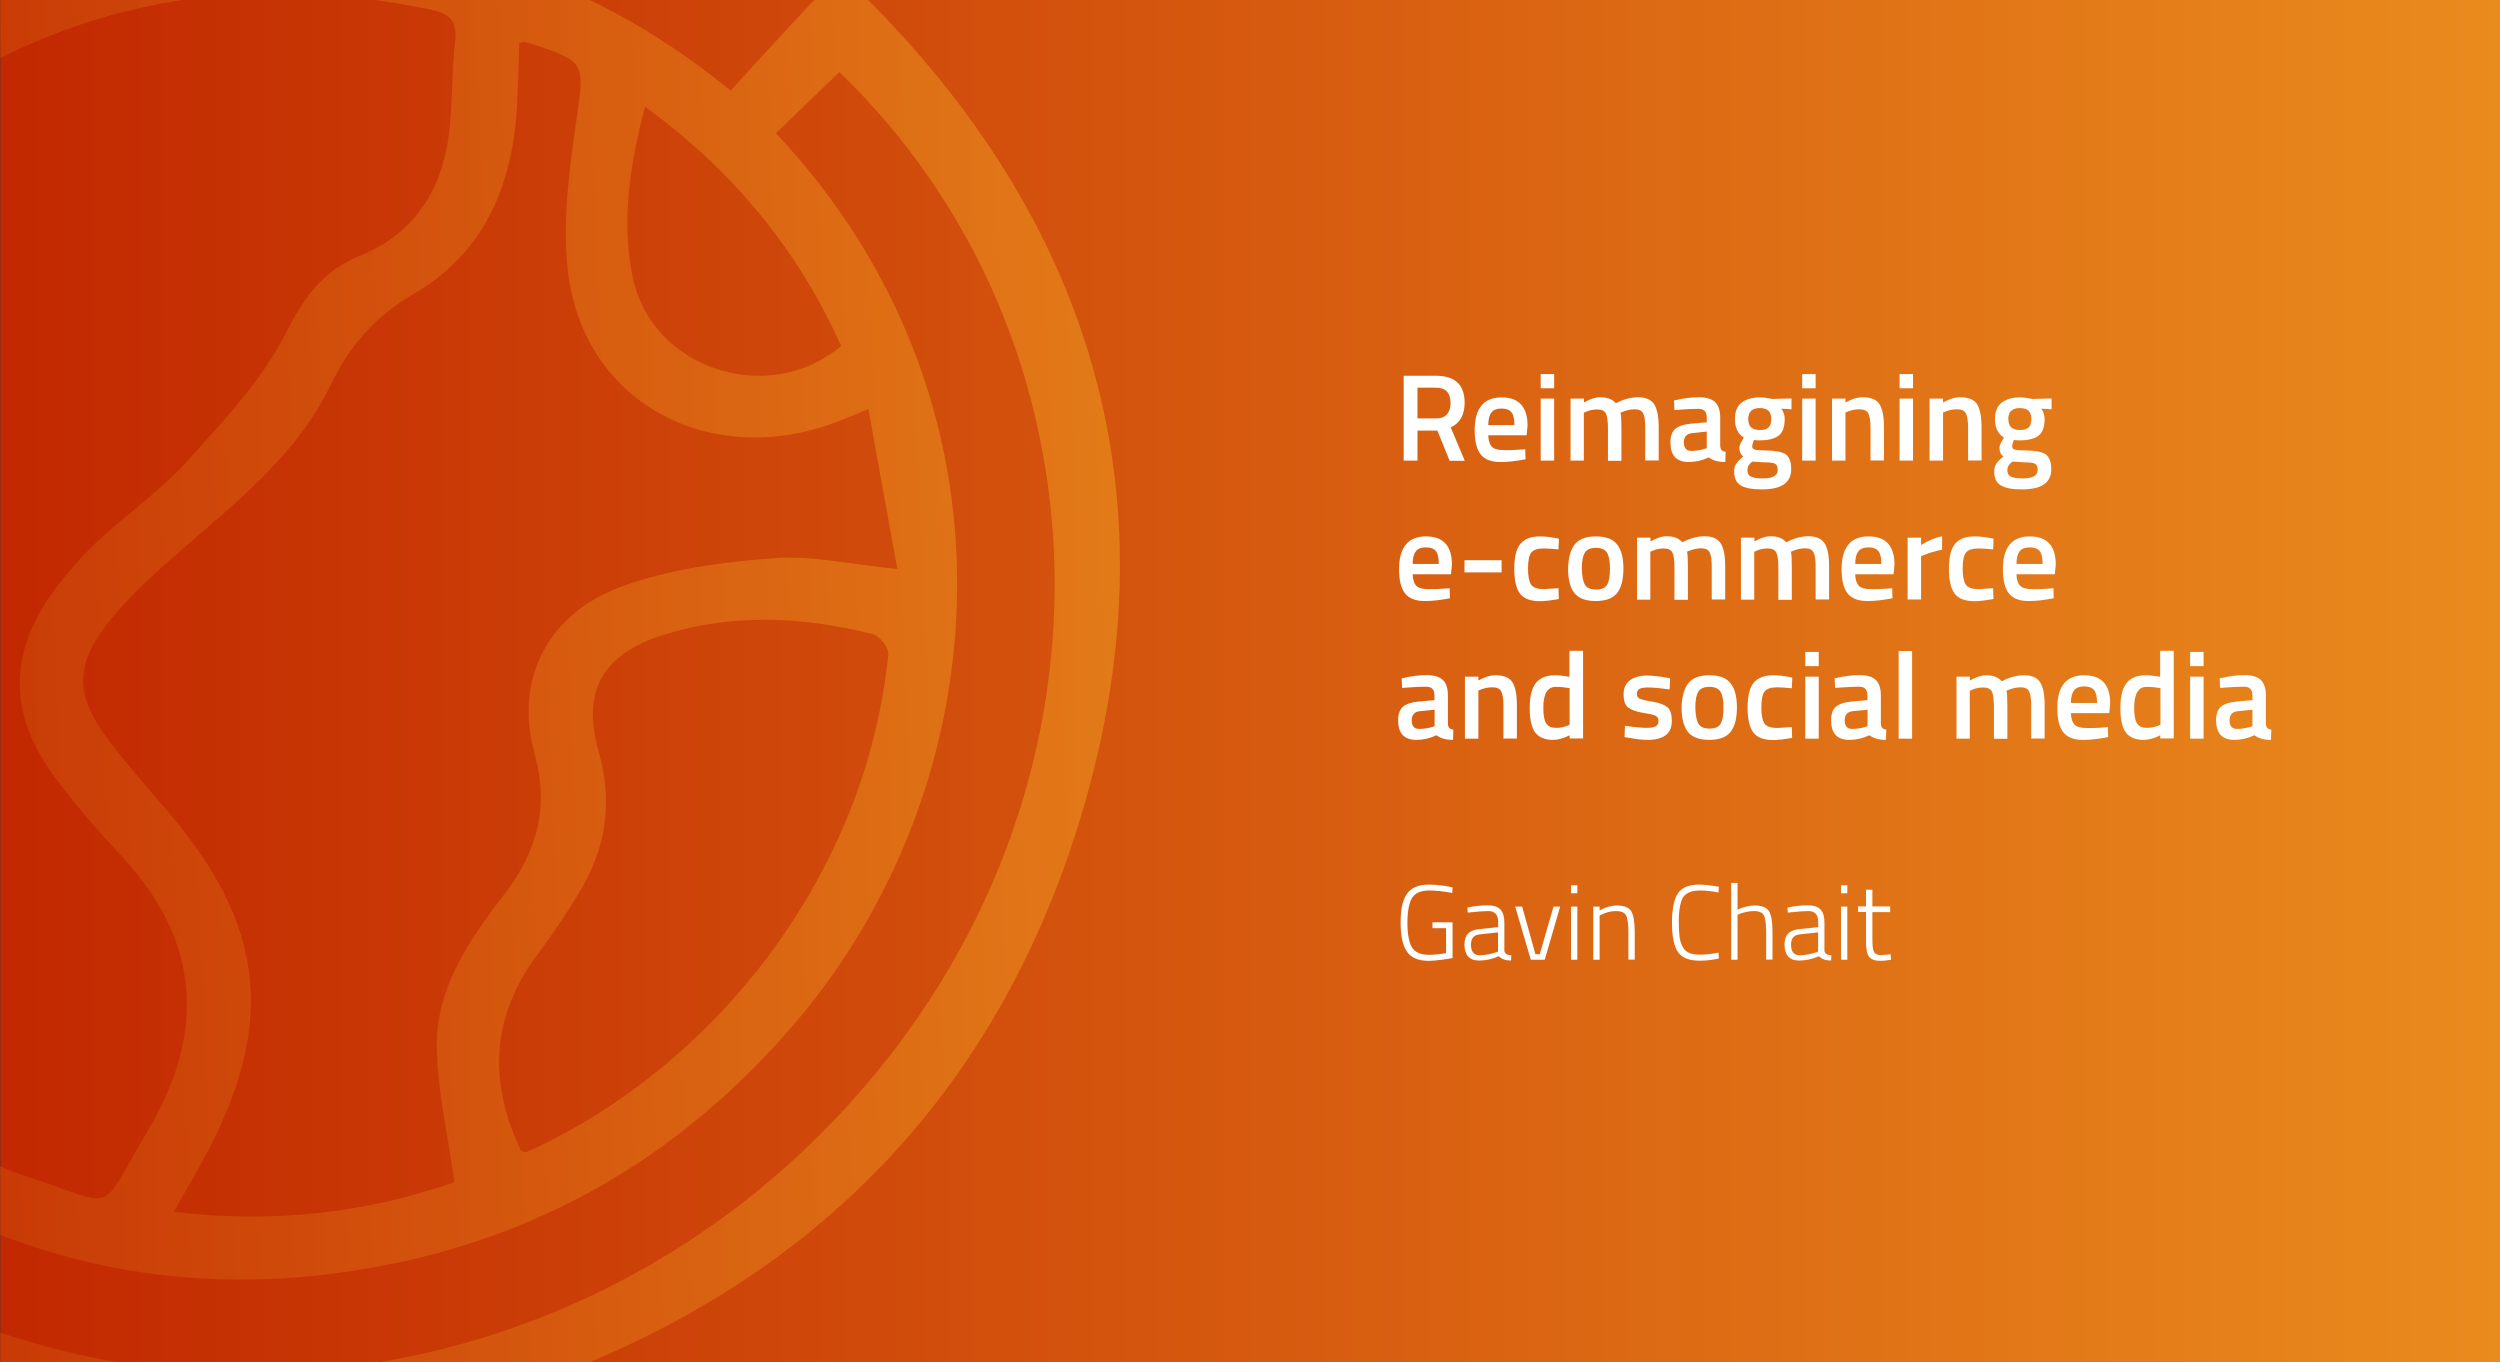 <svg xmlns="http://www.w3.org/2000/svg" xmlns:xlink="http://www.w3.org/1999/xlink" xml:space="preserve" id="Layer_1" x="0" y="0" viewBox="0 0 1616.8 881"><rect x="0" y="0" width="1616.8" height="881" fill="#333333" stroke="none"/><style>.st3{enable-background:new}.st4{fill:#fff}</style><linearGradient id="SVGID_1_" x1="-390.46" x2="1226.54" y1="7097.39" y2="7097.39" gradientTransform="matrix(1 0 0 -1 390.62 7537.89)" gradientUnits="userSpaceOnUse"><stop offset="0" style="stop-color:#c22801"/><stop offset="1" style="stop-color:#ea8b1d"/></linearGradient><path d="M1617.2 0H.2v881h1617z" style="fill:url(#SVGID_1_)"/><defs><path id="SVGID_00000098928144006996823260000001312685621607024821_" d="M.2 0h1617v881H.2z"/></defs><clipPath id="SVGID_00000166645207176098749610000015573010276038185401_"><use xlink:href="#SVGID_00000098928144006996823260000001312685621607024821_" style="overflow:visible"/></clipPath><g style="clip-path:url(#SVGID_00000166645207176098749610000015573010276038185401_)"><linearGradient id="SVGID_00000039848361182132266770000002590841709416539034_" x1="3642.262" x2="4643.029" y1="-2313.569" y2="-2313.569" gradientTransform="matrix(.999 -.041 -.041 -.999 -4004.582 -1639.963)" gradientUnits="userSpaceOnUse"><stop offset="0" style="stop-color:#c22801"/><stop offset="1" style="stop-color:#ea8b1d"/></linearGradient><path d="M261.5 1007.2c42.7-2.3 82.9-4.5 123.1-6.8 13.7-.8 23.6 3.3 24.4 17.9.9 16.8-10.2 21.7-25.2 22.4-58.9 3.1-117.9 6.4-176.8 9.6-35.4 1.9-70.7 3.7-106.1 5.9-14.8.9-26.8-2.4-27-19.1-.3-17 12.2-20.5 26.7-21.2 38.9-1.9 77.9-4.2 118-6.4-.8-28.1-1.5-54.4-2.2-81.9-28.6 0-57.5 1.3-86.3-.1C6.5 921.7-101.4 879.2-194.1 802c-15.8-13.2-16.3-22.7-1.8-38.1 17.1-18 34.7-35.6 52.8-54.1C-235.3 618-281.3 509.1-274.2 380-268 266.9-222 169.2-139.3 87.5 16.3-66.1 279.4-100 472.5 58.6 489.2 40.4 505.8 22 522.8 4c15.6-16.5 25.5-17.3 40.5-2.2C709 149.4 759.7 326 699.3 527.2 639.4 726.7 499.7 854 294.3 911c-34.9 9.7-35.2 8.7-34.2 44.5.4 16.2.9 32.5 1.4 51.7M-38.9 736.1c20.2 9 37.8 19 56.8 25 59.6 19 44.3 26.2 77.7-29.8 37.7-63.3 33.8-122.8-16.1-176.7-15.9-17.2-31.7-34.8-45.4-53.8C4.1 459 6 418.7 38.7 376.9c7.6-9.7 16-19.1 25.1-27.5 18.8-17.3 40.1-32.2 57-50.9 23.1-25.5 47.7-51.5 63.1-81.3 12.2-23.6 23.1-41.4 49.3-52 34.5-13.9 52.8-42.6 57.1-78.4 2.4-19.8 1.8-39.9 4-59.8 1.4-12.7-2.6-18-15.5-20.7-156.2-32.6-290.3 9.2-402.8 124-5.1 5.2-8.7 13.4-9.7 20.6-4.3 32.5-7.2 65.1-11 97.7-8.9 77.1-.2 147.7 68.3 197.7 4.6 3.4 7.7 15.4 5.1 20.4-28.2 53.2-16.2 99.4 18.7 142.9 29.9 37.2 37.5 78.5 13.7 126.5M335.8 27.8c-.4 12.7-.6 25.8-1.3 39-2.6 50.5-19.7 95.6-66.2 122.8-26.3 15.3-42.3 34.2-55 60.4-20.8 43-58.4 73.1-94.3 104.2-16.4 14.2-32.9 28.9-46.6 45.4-24.4 29.5-24.5 49.3-2.4 78.8 12.6 16.8 26.8 32.5 40.4 48.6 62 73.6 67.9 137.5 20.5 224-5.7 10.4-11.7 20.7-18.5 32.7 64.8 7.8 125.3.5 181.5-19.2-4.3-31.1-11.1-59.3-11.4-87.8-.4-37.3 20.5-68.5 43.1-97.6 21.8-28.2 29.8-56.9 20.1-91.9-13.2-47.7 8.3-90.3 56.4-107.9 30.9-11.3 65.1-15.8 98.1-18.3 25.2-1.9 50.8 4.2 80.1 7-6.3-35.1-12.4-68.8-18.7-103.5-9.6 3.9-14.8 6.2-20 8.2-82.7 31.5-164.2-12.4-174.3-96.9-3.7-31.1.6-63.9 5.1-95.5 5.8-40.6 7.5-40.5-32.9-53.3-.4-.1-1.1.2-3.7.8m-487.9 749.4c205.6 168.5 512.7 142.2 699-60.7 187.4-204.1 174.2-498.2-4.1-669.9-13.7 13.2-27.4 26.4-41 39.6C665 259.4 647 505.8 514.3 661.5c-68.9 80.8-155.2 134-259.5 155.6-136.4 28.2-259-1.2-367.6-81.4-13.9 14.6-26.6 28.1-39.3 41.5m489.2-32.7c2.3.4 3 .8 3.4.6 121-54.6 219.6-178.3 234-322 .4-4.2-5.6-11.9-10.1-13-44.1-11.1-89-13.6-133.8 0-41.2 12.5-54.7 36.7-43.3 76.6 9.1 32 4.7 62.1-12.9 90.8-8 13.1-16.5 26.1-25.8 38.4-31.4 41.4-32.8 84.1-11.5 128.6M-183 215.3c-99.2 166-45.3 398.4 111.4 495.6 7.8-18.7 8.7-36.9-.9-54.2-6.9-12.6-14.5-25-23.2-36.5-32.6-43.4-41.7-90.8-23.6-143.6 1.7-4.9-.1-13.6-3.7-17-54.7-51.8-70.5-116.8-64.3-189.6 1.5-17.2 2.7-34.4 4.3-54.7M417.2 69c-10.1 38-15.4 74.1-8.1 109.9 12 59.6 87.6 84.6 134.9 44.9-27.6-61.7-69.1-112.6-126.8-154.8" style="opacity:.7;fill:url(#SVGID_00000039848361182132266770000002590841709416539034_)"/></g><g class="st3"><path d="M916.7 278.4v19.5h-8.9V243h20.8c12.4 0 18.6 5.8 18.6 17.5q0 11.7-9 15.9l9.1 21.6h-9.8l-7.9-19.5h-12.9zm21.4-17.8c0-6.6-3.2-9.9-9.5-9.9h-11.9v19.9h12.1c3.2 0 5.6-.9 7.1-2.8 1.5-1.7 2.2-4.2 2.2-7.2" class="st4"/></g><g class="st3"><path d="m984.2 290.7 2.2-.2.2 6.5q-9.15 1.8-16.2 1.8c-5.9 0-10.2-1.6-12.8-4.9q-3.9-4.95-3.9-15.6 0-21.3 17.4-21.3 16.8 0 16.8 18.3l-.6 6.2h-24.8c.1 3.3.8 5.7 2.2 7.3 1.4 1.5 4 2.3 7.8 2.3 3.8.1 7.7-.1 11.7-.4m-4.8-15.8c0-4-.6-6.7-1.9-8.3s-3.4-2.4-6.4-2.4-5.2.8-6.5 2.5c-1.4 1.7-2.1 4.4-2.1 8.2zM996.4 251.1v-9.2h8.7v9.2zm0 46.8v-40.1h8.7v40.1zM1024.4 297.9h-8.7v-40.1h8.7v2.5c3.8-2.2 7.3-3.4 10.4-3.4q6.9 0 10.2 3.9c4.9-2.6 9.7-3.9 14.5-3.9s8.2 1.5 10.2 4.4q3 4.5 3 15v21.5h-8.7v-21.2c0-4.3-.4-7.4-1.3-9.2s-2.7-2.7-5.5-2.7c-2.4 0-5 .5-7.8 1.6l-1.4.6c.4 1.1.6 4.5.6 10.3V298h-8.7v-20.6c0-4.8-.4-8-1.3-9.9-.9-1.8-2.7-2.7-5.6-2.7-2.7 0-5.2.5-7.5 1.6l-1.2.5v31zM1112.5 270.2v18.3c.1 1.2.4 2 .9 2.6.6.6 1.4.9 2.6 1.1l-.2 6.6c-4.6 0-8.1-1-10.7-3q-6.45 3-12.9 3c-8 0-11.9-4.2-11.9-12.7 0-4.1 1.1-7 3.2-8.8 2.2-1.8 5.5-2.9 10-3.3l10.3-.9v-2.9c0-2.1-.5-3.6-1.4-4.5s-2.3-1.3-4.1-1.3c-3.4 0-7.7.2-12.8.6l-2.6.2-.3-6.2c5.8-1.4 11.2-2.1 16.1-2.1s8.4 1.1 10.6 3.2c2.1 2.2 3.2 5.5 3.2 10.1m-18 9.9c-3.7.3-5.5 2.3-5.5 6s1.6 5.5 4.9 5.5c2.7 0 5.5-.4 8.5-1.3l1.4-.5v-10.7zM1158.4 303.4c0 8.8-6.3 13.1-19 13.1-6.1 0-10.6-.8-13.5-2.5s-4.4-4.7-4.4-9.1c0-2 .5-3.7 1.4-5.1 1-1.4 2.5-3 4.6-4.6-1.8-1.2-2.6-3.1-2.6-5.8 0-1.1.7-2.8 2.2-5.2l.7-1.2c-3.8-2.3-5.8-6.3-5.8-12 0-4.8 1.4-8.3 4.3-10.6 2.9-2.2 6.8-3.4 11.7-3.4 2.4 0 4.7.3 7 .8l1.2.2 12.4-.3v7l-6.6-.4c1.4 1.9 2.2 4.1 2.2 6.6 0 5.2-1.3 8.9-4 10.9s-6.8 3-12.4 3c-1.4 0-2.6-.1-3.5-.3-.7 1.8-1.1 3.2-1.1 4.2s.5 1.7 1.5 2q1.5.6 7.2.6c6.4.1 10.7.9 13.1 2.6 2.3 1.8 3.4 4.9 3.4 9.5m-28.3.8c0 1.9.7 3.2 2.2 4s4.1 1.2 7.7 1.2c6.5 0 9.7-1.8 9.7-5.5 0-2.1-.6-3.4-1.7-4q-1.65-.9-6.9-.9l-7.9-.5c-1.2 1-2 1.9-2.5 2.7q-.6 1.2-.6 3m2.4-27.8c1.2 1.1 3.1 1.7 5.7 1.7s4.5-.6 5.6-1.7 1.7-3 1.7-5.4-.6-4.3-1.8-5.4-3.1-1.7-5.7-1.7c-4.9 0-7.4 2.4-7.4 7.1.1 2.5.7 4.3 1.9 5.4M1165.5 251.1v-9.2h8.7v9.2zm0 46.8v-40.1h8.7v40.1zM1193.5 297.9h-8.7v-40.1h8.7v2.5c3.9-2.2 7.6-3.4 11.1-3.4 5.3 0 9 1.5 10.9 4.5s2.9 8 2.9 14.9v21.5h-8.7v-21.2c0-4.3-.5-7.4-1.4-9.2q-1.35-2.7-5.7-2.7c-2.7 0-5.3.5-7.9 1.6l-1.2.5zM1228.5 251.1v-9.2h8.7v9.2zm0 46.8v-40.1h8.7v40.1zM1256.6 297.9h-8.7v-40.1h8.7v2.5c3.9-2.2 7.6-3.4 11.1-3.4 5.3 0 9 1.5 10.9 4.5s2.9 8 2.9 14.9v21.5h-8.7v-21.2c0-4.3-.5-7.4-1.4-9.2q-1.35-2.7-5.7-2.7c-2.7 0-5.3.5-7.9 1.6l-1.2.5zM1326.6 303.4c0 8.8-6.3 13.1-19 13.1-6.1 0-10.6-.8-13.5-2.5s-4.4-4.7-4.4-9.1c0-2 .5-3.7 1.4-5.1 1-1.4 2.5-3 4.6-4.6-1.8-1.2-2.6-3.1-2.6-5.8 0-1.1.7-2.8 2.2-5.2l.7-1.2c-3.8-2.3-5.8-6.3-5.8-12 0-4.8 1.4-8.3 4.3-10.6 2.9-2.2 6.8-3.4 11.7-3.4 2.3 0 4.7.3 7 .8l1.2.2 12.4-.3v7l-6.7-.4c1.4 1.9 2.2 4.1 2.2 6.6 0 5.2-1.3 8.9-4 10.9-2.6 2-6.8 3-12.4 3-1.4 0-2.6-.1-3.5-.3-.7 1.8-1.1 3.2-1.1 4.2s.5 1.7 1.5 2q1.5.6 7.2.6c6.4.1 10.7.9 13.1 2.6 2.3 1.8 3.5 4.9 3.5 9.5m-28.4.8c0 1.9.7 3.2 2.2 4s4.1 1.2 7.7 1.2c6.5 0 9.7-1.8 9.7-5.5 0-2.1-.6-3.4-1.7-4s-3.4-.9-6.8-.9l-7.9-.5c-1.2 1-2 1.9-2.5 2.7-.4.8-.7 1.8-.7 3m2.5-27.8c1.2 1.1 3.1 1.7 5.7 1.7s4.5-.6 5.6-1.7 1.7-3 1.7-5.4-.6-4.3-1.8-5.4-3.1-1.7-5.7-1.7c-4.9 0-7.4 2.4-7.4 7.1.1 2.5.7 4.3 1.9 5.4" class="st4"/></g><g class="st3"><path d="m935.3 380.6 2.2-.2.2 6.5q-9.15 1.8-16.2 1.8c-5.9 0-10.2-1.6-12.8-4.9q-3.9-4.95-3.9-15.6 0-21.3 17.4-21.3 16.8 0 16.8 18.3l-.6 6.2h-24.8c.1 3.3.8 5.7 2.2 7.3 1.4 1.5 4 2.3 7.8 2.3 3.8.1 7.7-.1 11.7-.4m-4.8-15.9c0-4-.6-6.7-1.9-8.3s-3.4-2.4-6.4-2.4-5.2.8-6.5 2.5c-1.4 1.7-2.1 4.4-2.1 8.2zM947.1 370.2v-7.9h24v7.9z" class="st4"/></g><g class="st3"><path d="M996.2 346.9c2.8 0 6.2.4 10 1.1l2 .4-.3 6.9c-4.2-.4-7.3-.6-9.4-.6-4.1 0-6.8.9-8.2 2.7s-2.1 5.2-2.1 10.3c0 5 .7 8.5 2 10.4s4.1 2.9 8.3 2.9l9.4-.6.2 7c-5.4 1-9.5 1.4-12.2 1.4-6.1 0-10.4-1.6-12.9-4.9s-3.7-8.7-3.7-16.1c0-7.5 1.3-12.8 3.9-16 2.8-3.4 7.1-4.9 13-4.9" class="st4"/></g><g class="st3"><path d="M1018.4 352.1c2.8-3.5 7.3-5.2 13.7-5.2s11 1.7 13.7 5.2c2.8 3.5 4.1 8.7 4.1 15.6s-1.3 12.2-4 15.7-7.3 5.3-13.9 5.3-11.2-1.8-13.9-5.3-4-8.8-4-15.7c.2-7 1.6-12.2 4.3-15.6m6.6 26c1.2 2.1 3.6 3.2 7.2 3.2s6-1.1 7.2-3.2q1.8-3.15 1.8-10.5c0-4.9-.7-8.3-2-10.3s-3.7-3-7.1-3-5.8 1-7.1 3-2 5.5-2 10.3c.1 4.9.7 8.4 2 10.5M1067.4 387.8h-8.7v-40.1h8.7v2.5c3.8-2.2 7.3-3.4 10.4-3.4q6.9 0 10.2 3.9c4.9-2.6 9.7-3.9 14.5-3.9s8.2 1.5 10.2 4.4q3 4.5 3 15v21.5h-8.7v-21.2c0-4.3-.4-7.4-1.3-9.2s-2.7-2.7-5.5-2.7c-2.4 0-5 .5-7.8 1.6l-1.4.6c.4 1.1.6 4.5.6 10.3v20.8h-8.7v-20.6c0-4.8-.4-8-1.3-9.9-.9-1.8-2.7-2.7-5.6-2.7-2.7 0-5.2.5-7.5 1.6l-1.2.5v31zM1134.6 387.8h-8.7v-40.1h8.7v2.5c3.8-2.2 7.3-3.4 10.4-3.4q6.9 0 10.2 3.9c4.9-2.6 9.7-3.9 14.5-3.9s8.2 1.5 10.2 4.4q3 4.5 3 15v21.5h-8.7v-21.2c0-4.3-.4-7.4-1.3-9.2s-2.7-2.7-5.5-2.7c-2.4 0-5 .5-7.8 1.6l-1.4.6c.4 1.1.6 4.5.6 10.3v20.8h-8.7v-20.6c0-4.8-.4-8-1.3-9.9-.9-1.8-2.7-2.7-5.6-2.7-2.7 0-5.2.5-7.5 1.6l-1.2.5v31zM1221.5 380.6l2.2-.2.2 6.5q-9.15 1.8-16.2 1.8c-5.9 0-10.2-1.6-12.8-4.9q-3.9-4.95-3.9-15.6 0-21.3 17.4-21.3 16.8 0 16.8 18.3l-.6 6.2h-24.8c.1 3.3.8 5.7 2.2 7.3 1.4 1.5 4 2.3 7.8 2.3 3.8.1 7.7-.1 11.7-.4m-4.8-15.9c0-4-.6-6.7-1.9-8.3s-3.4-2.4-6.4-2.4-5.2.8-6.5 2.5c-1.4 1.7-2.1 4.4-2.1 8.2z" class="st4"/></g><g class="st3"><path d="M1233.7 387.8v-40.1h8.7v4.8c4.5-2.9 9.1-4.8 13.6-5.7v8.7c-4.6.9-8.5 2.1-11.8 3.5l-1.8.7v28h-8.7z" class="st4"/></g><g class="st3"><path d="M1277.3 346.9c2.8 0 6.2.4 10 1.1l2 .4-.3 6.9c-4.2-.4-7.3-.6-9.4-.6-4.1 0-6.8.9-8.2 2.7s-2.1 5.2-2.1 10.3c0 5 .7 8.5 2 10.4s4.1 2.9 8.3 2.9l9.4-.6.2 7c-5.4 1-9.5 1.4-12.2 1.4-6.1 0-10.4-1.6-12.9-4.9s-3.7-8.7-3.7-16.1c0-7.5 1.3-12.8 3.9-16 2.8-3.4 7-4.9 13-4.9" class="st4"/></g><g class="st3"><path d="m1325.8 380.6 2.2-.2.2 6.5q-9.15 1.8-16.2 1.8c-5.9 0-10.2-1.6-12.8-4.9q-3.9-4.95-3.9-15.6 0-21.3 17.4-21.3 16.8 0 16.8 18.3l-.6 6.2h-24.8c.1 3.3.8 5.7 2.2 7.3 1.4 1.5 4 2.3 7.8 2.3 3.8.1 7.7-.1 11.7-.4m-4.8-15.9c0-4-.6-6.7-1.9-8.3s-3.4-2.4-6.4-2.4-5.2.8-6.5 2.5c-1.4 1.7-2.1 4.4-2.1 8.2z" class="st4"/></g><g class="st3"><path d="M936.4 449.9v18.3c.1 1.2.4 2 .9 2.6.6.6 1.4.9 2.6 1.1l-.2 6.6c-4.6 0-8.1-1-10.7-3q-6.45 3-12.9 3c-8 0-11.9-4.2-11.9-12.7 0-4.1 1.1-7 3.2-8.8 2.2-1.8 5.5-2.9 10-3.3l10.3-.9v-2.9c0-2.1-.5-3.6-1.4-4.5s-2.3-1.3-4.1-1.3c-3.4 0-7.7.2-12.8.6l-2.6.2-.3-6.2c5.8-1.4 11.2-2.1 16.1-2.1s8.4 1.1 10.6 3.2c2.2 2.2 3.2 5.5 3.2 10.1m-17.9 10c-3.7.3-5.5 2.3-5.5 6s1.6 5.5 4.9 5.5c2.7 0 5.5-.4 8.5-1.3l1.4-.5V459zM956.1 477.7h-8.7v-40.1h8.7v2.5c3.9-2.2 7.6-3.4 11.1-3.4 5.3 0 9 1.5 10.9 4.5s2.9 8 2.9 14.9v21.5h-8.7v-21.2c0-4.3-.5-7.4-1.4-9.2q-1.35-2.7-5.7-2.7c-2.7 0-5.3.5-7.9 1.6l-1.2.5zM1023.8 420.9v56.7h-8.7v-2.1c-3.9 2-7.5 3-10.7 3-5.2 0-9.1-1.6-11.5-4.7-2.4-3.2-3.6-8.4-3.6-15.9 0-7.4 1.3-12.8 4-16.2s6.9-5 12.6-5c1.9 0 5 .3 9.1 1v-16.8zm-10.1 48.4 1.4-.6V445c-3.2-.5-6.2-.8-8.9-.8q-8.1 0-8.1 13.5c0 4.9.6 8.3 1.9 10.2s3.2 2.8 6 2.8c2.7.1 5.3-.4 7.7-1.4M1079.8 445.9c-6.3-.9-10.9-1.3-13.7-1.3s-4.8.3-5.9 1-1.6 1.7-1.6 3.2c0 1.4.6 2.5 1.8 3 1.2.6 4 1.3 8.5 2 4.5.8 7.6 2 9.5 3.6 1.9 1.7 2.8 4.6 2.8 8.8s-1.3 7.3-4 9.3-6.6 3-11.8 3c-3.3 0-7.4-.5-12.3-1.4l-2.5-.4.3-7.3c6.4.9 11 1.3 13.9 1.3 2.8 0 4.8-.3 6-1s1.8-1.8 1.8-3.4-.6-2.7-1.7-3.3-3.9-1.3-8.3-2-7.5-1.9-9.6-3.4c-2-1.5-3-4.4-3-8.5s1.4-7.2 4.2-9.2q4.2-3 10.8-3c3.4 0 7.6.4 12.6 1.3l2.5.5zM1091.8 441.9c2.8-3.5 7.3-5.2 13.7-5.2s11 1.7 13.7 5.2c2.8 3.5 4.1 8.7 4.1 15.6s-1.3 12.2-4 15.7-7.3 5.3-13.9 5.3-11.2-1.8-13.9-5.3-4-8.8-4-15.7c.2-6.9 1.6-12.1 4.3-15.6m6.6 26.1c1.2 2.1 3.6 3.2 7.2 3.2s6-1.1 7.2-3.2q1.8-3.15 1.8-10.5c0-4.9-.7-8.3-2-10.3s-3.7-3-7.1-3-5.8 1-7.1 3-2 5.5-2 10.3c.1 4.8.7 8.3 2 10.5M1147.1 436.7c2.8 0 6.2.4 10 1.1l2 .4-.3 6.9c-4.2-.4-7.3-.6-9.4-.6-4.1 0-6.8.9-8.2 2.7s-2.1 5.2-2.1 10.3c0 5 .7 8.5 2 10.4s4.1 2.9 8.3 2.9l9.4-.6.2 7c-5.4 1-9.5 1.4-12.2 1.4-6.1 0-10.4-1.6-12.9-4.9s-3.7-8.7-3.7-16.1c0-7.5 1.3-12.8 3.9-16s7-4.9 13-4.9M1167.5 430.8v-9.2h8.7v9.2zm0 46.9v-40.1h8.7v40.1zM1216.4 449.9v18.3c.1 1.2.4 2 .9 2.6.6.6 1.4.9 2.6 1.1l-.2 6.6c-4.6 0-8.1-1-10.7-3q-6.45 3-12.9 3c-8 0-11.9-4.2-11.9-12.7 0-4.1 1.1-7 3.2-8.8 2.2-1.8 5.5-2.9 10-3.3l10.3-.9v-2.9c0-2.1-.5-3.6-1.4-4.5s-2.3-1.3-4.1-1.3c-3.4 0-7.7.2-12.8.6l-2.6.2-.3-6.2c5.8-1.4 11.2-2.1 16.1-2.1s8.4 1.1 10.6 3.2c2.2 2.2 3.2 5.5 3.2 10.1m-17.9 10c-3.7.3-5.5 2.3-5.5 6s1.6 5.5 4.9 5.5c2.7 0 5.5-.4 8.5-1.3l1.4-.5V459zM1227.9 477.7V421h8.7v56.7zM1274 477.7h-8.7v-40.1h8.7v2.5c3.8-2.2 7.3-3.4 10.4-3.4q6.9 0 10.2 3.9c4.9-2.6 9.7-3.9 14.5-3.9s8.2 1.5 10.2 4.4q3 4.5 3 15v21.5h-8.7v-21.2c0-4.3-.4-7.4-1.3-9.2s-2.7-2.7-5.5-2.7c-2.4 0-5 .5-7.8 1.6l-1.4.6c.4 1.1.6 4.5.6 10.3v20.8h-8.7v-20.6c0-4.8-.4-8-1.3-9.9-.9-1.8-2.7-2.7-5.6-2.7-2.7 0-5.2.5-7.5 1.6l-1.2.5v31zM1361 470.4l2.2-.2.2 6.5q-9.15 1.8-16.2 1.8c-5.9 0-10.2-1.6-12.8-4.9q-3.9-4.95-3.9-15.6 0-21.3 17.4-21.3 16.8 0 16.8 18.3l-.6 6.2h-24.8c.1 3.3.8 5.7 2.2 7.3 1.4 1.5 4 2.3 7.8 2.3 3.8.1 7.7 0 11.7-.4m-4.8-15.8c0-4-.6-6.7-1.9-8.3s-3.4-2.4-6.4-2.4-5.2.8-6.5 2.5c-1.4 1.7-2.1 4.4-2.1 8.2zM1405.8 420.9v56.7h-8.7v-2.1c-3.9 2-7.5 3-10.7 3-5.2 0-9.1-1.6-11.5-4.7-2.4-3.2-3.6-8.4-3.6-15.9 0-7.4 1.3-12.8 4-16.2s6.9-5 12.6-5c1.9 0 5 .3 9.1 1v-16.8zm-10 48.4 1.4-.6V445c-3.2-.5-6.2-.8-8.9-.8q-8.1 0-8.1 13.5c0 4.9.6 8.3 1.9 10.2s3.2 2.8 6 2.8c2.6.1 5.2-.4 7.7-1.4M1416.4 430.8v-9.2h8.7v9.2zm0 46.9v-40.1h8.7v40.1zM1465.4 449.9v18.3c.1 1.2.4 2 .9 2.6.6.6 1.4.9 2.6 1.1l-.2 6.6c-4.6 0-8.1-1-10.7-3q-6.45 3-12.9 3c-8 0-11.9-4.2-11.9-12.7 0-4.1 1.1-7 3.2-8.8 2.2-1.8 5.5-2.9 10-3.3l10.3-.9v-2.9c0-2.1-.5-3.6-1.4-4.5s-2.3-1.3-4.1-1.3c-3.4 0-7.7.2-12.8.6l-2.6.2-.3-6.2c5.8-1.4 11.2-2.1 16.1-2.1s8.4 1.1 10.6 3.2c2.1 2.2 3.2 5.5 3.2 10.1m-18 10c-3.7.3-5.5 2.3-5.5 6s1.6 5.5 4.9 5.5c2.7 0 5.5-.4 8.5-1.3l1.4-.5V459z" class="st4"/></g><g class="st3"><path d="M926.4 600.3v-3.8h13v23.1c-1.3.3-3.7.6-7 1.1-3.3.4-6.1.7-8.3.7-6.9 0-11.6-2-14.3-6.1-2.7-4-4-10.2-4-18.4 0-4.1.3-7.6.8-10.5.6-2.9 1.5-5.5 2.9-7.7 2.6-4.4 7.5-6.6 14.5-6.6 4.3 0 8.7.4 13.1 1.3l2.3.5-.2 3.6c-5.7-1.1-10.7-1.6-14.9-1.6-5.5 0-9.3 1.7-11.2 5s-2.9 8.6-2.9 15.9c0 7.2 1 12.5 2.9 15.8s5.7 4.9 11.2 4.9c3.3 0 6.9-.4 10.9-1.1v-16.1z" class="st4"/></g><g class="st3"><path d="M972.9 596.5v18.4q.3 2.55 4.5 3l-.2 3.3c-3.5 0-6.1-.9-7.8-2.8-4.3 1.9-8.6 2.8-12.9 2.8-3.1 0-5.4-.9-7-2.6-1.6-1.8-2.4-4.3-2.4-7.6s.8-5.7 2.4-7.3 4.2-2.6 7.7-2.9l11.7-1.2v-3.2c0-2.6-.6-4.4-1.7-5.5s-2.6-1.7-4.5-1.7c-2.9 0-6.7.3-11.4.8l-2.1.2-.2-3.3c5-1 9.5-1.4 13.2-1.4 3.8 0 6.5.9 8.2 2.7 1.6 1.8 2.5 4.6 2.5 8.3m-21.6 14.4q0 6.9 5.7 6.9 2.55 0 5.4-.6c2-.4 3.5-.8 4.7-1.2l1.7-.6V603l-11.2 1.2c-2.2.2-3.9.8-4.8 1.9q-1.5 1.65-1.5 4.8" class="st4"/></g><g class="st3"><path d="M979.9 586.3h4.5l8.6 30.8h2.8l8.9-30.8h4.3l-10 34.4h-9zM1016 577.7v-5.2h4.1v5.2zm0 43v-34.4h4.1v34.4zM1034.5 620.7h-4.1v-34.4h4.1v2.5c3.9-2.2 7.6-3.2 11.2-3.2 4.6 0 7.6 1.2 9.2 3.6 1.5 2.4 2.3 6.9 2.3 13.3v18.1h-4.1v-17.9c0-5.3-.5-8.8-1.5-10.7s-3.2-2.8-6.5-2.8c-1.6 0-3.3.2-5.1.7s-3.1 1-4.1 1.5l-1.4.7zM1111.6 619.9c-4.7 1-8.8 1.4-12.1 1.4s-6-.4-8.1-1.1c-2-.7-3.7-1.7-5-3s-2.3-3-3-5q-2.1-5.7-2.1-15.3c0-10.4 1.7-17.2 5-20.6 2.7-2.8 6.8-4.2 12.4-4.2 3.8 0 8.1.5 12.9 1.4l-.2 3.7c-4.8-.9-8.6-1.3-11.5-1.3s-5.1.3-6.7.9-2.9 1.4-3.9 2.5c-1 1-1.7 2.5-2.2 4.3-.9 3.1-1.4 7-1.4 11.7s.2 8.2.5 10.5.9 4.4 1.9 6.3c.9 1.9 2.3 3.2 4.1 4.1 1.8.8 4.3 1.2 7.4 1.2 3.2 0 7.1-.4 11.8-1.3zM1123.7 620.7h-4.1V571h4.1v17.3q5.85-2.7 11.1-2.7c4.6 0 7.6 1.2 9.2 3.6 1.5 2.4 2.3 6.9 2.3 13.3v18.1h-4.1v-17.9c0-5.3-.5-8.8-1.5-10.7s-3.1-2.8-6.4-2.8q-2.4 0-5.1.6c-2.7.6-3.1.8-4.1 1.2l-1.4.6zM1179.9 596.5v18.4q.3 2.55 4.5 3l-.2 3.3c-3.5 0-6.1-.9-7.8-2.8-4.3 1.9-8.6 2.8-12.9 2.8-3.1 0-5.4-.9-7-2.6-1.6-1.8-2.4-4.3-2.4-7.6s.8-5.7 2.4-7.3 4.2-2.6 7.7-2.9l11.7-1.2v-3.2c0-2.6-.6-4.4-1.7-5.5s-2.6-1.7-4.5-1.7c-2.9 0-6.7.3-11.4.8l-2.1.2-.2-3.3c5-1 9.5-1.4 13.2-1.4 3.8 0 6.5.9 8.2 2.7s2.5 4.6 2.5 8.3m-21.6 14.4q0 6.9 5.7 6.9 2.55 0 5.4-.6c2-.4 3.5-.8 4.7-1.2l1.7-.6V603l-11.2 1.2c-2.2.2-3.9.8-4.8 1.9q-1.5 1.65-1.5 4.8M1190.6 577.7v-5.2h4.1v5.2zm0 43v-34.4h4.1v34.4zM1222.4 589.9h-11.5v17c0 4.4.3 7.4 1 8.7s2.2 2.1 4.5 2.1l6.3-.5.3 3.5c-3 .5-5.3.7-6.9.7-3.5 0-5.9-.9-7.3-2.6s-2-5-2-9.9v-19.1h-5.1v-3.6h5.1v-10.8h4.1v10.8h11.5z" class="st4"/></g></svg>